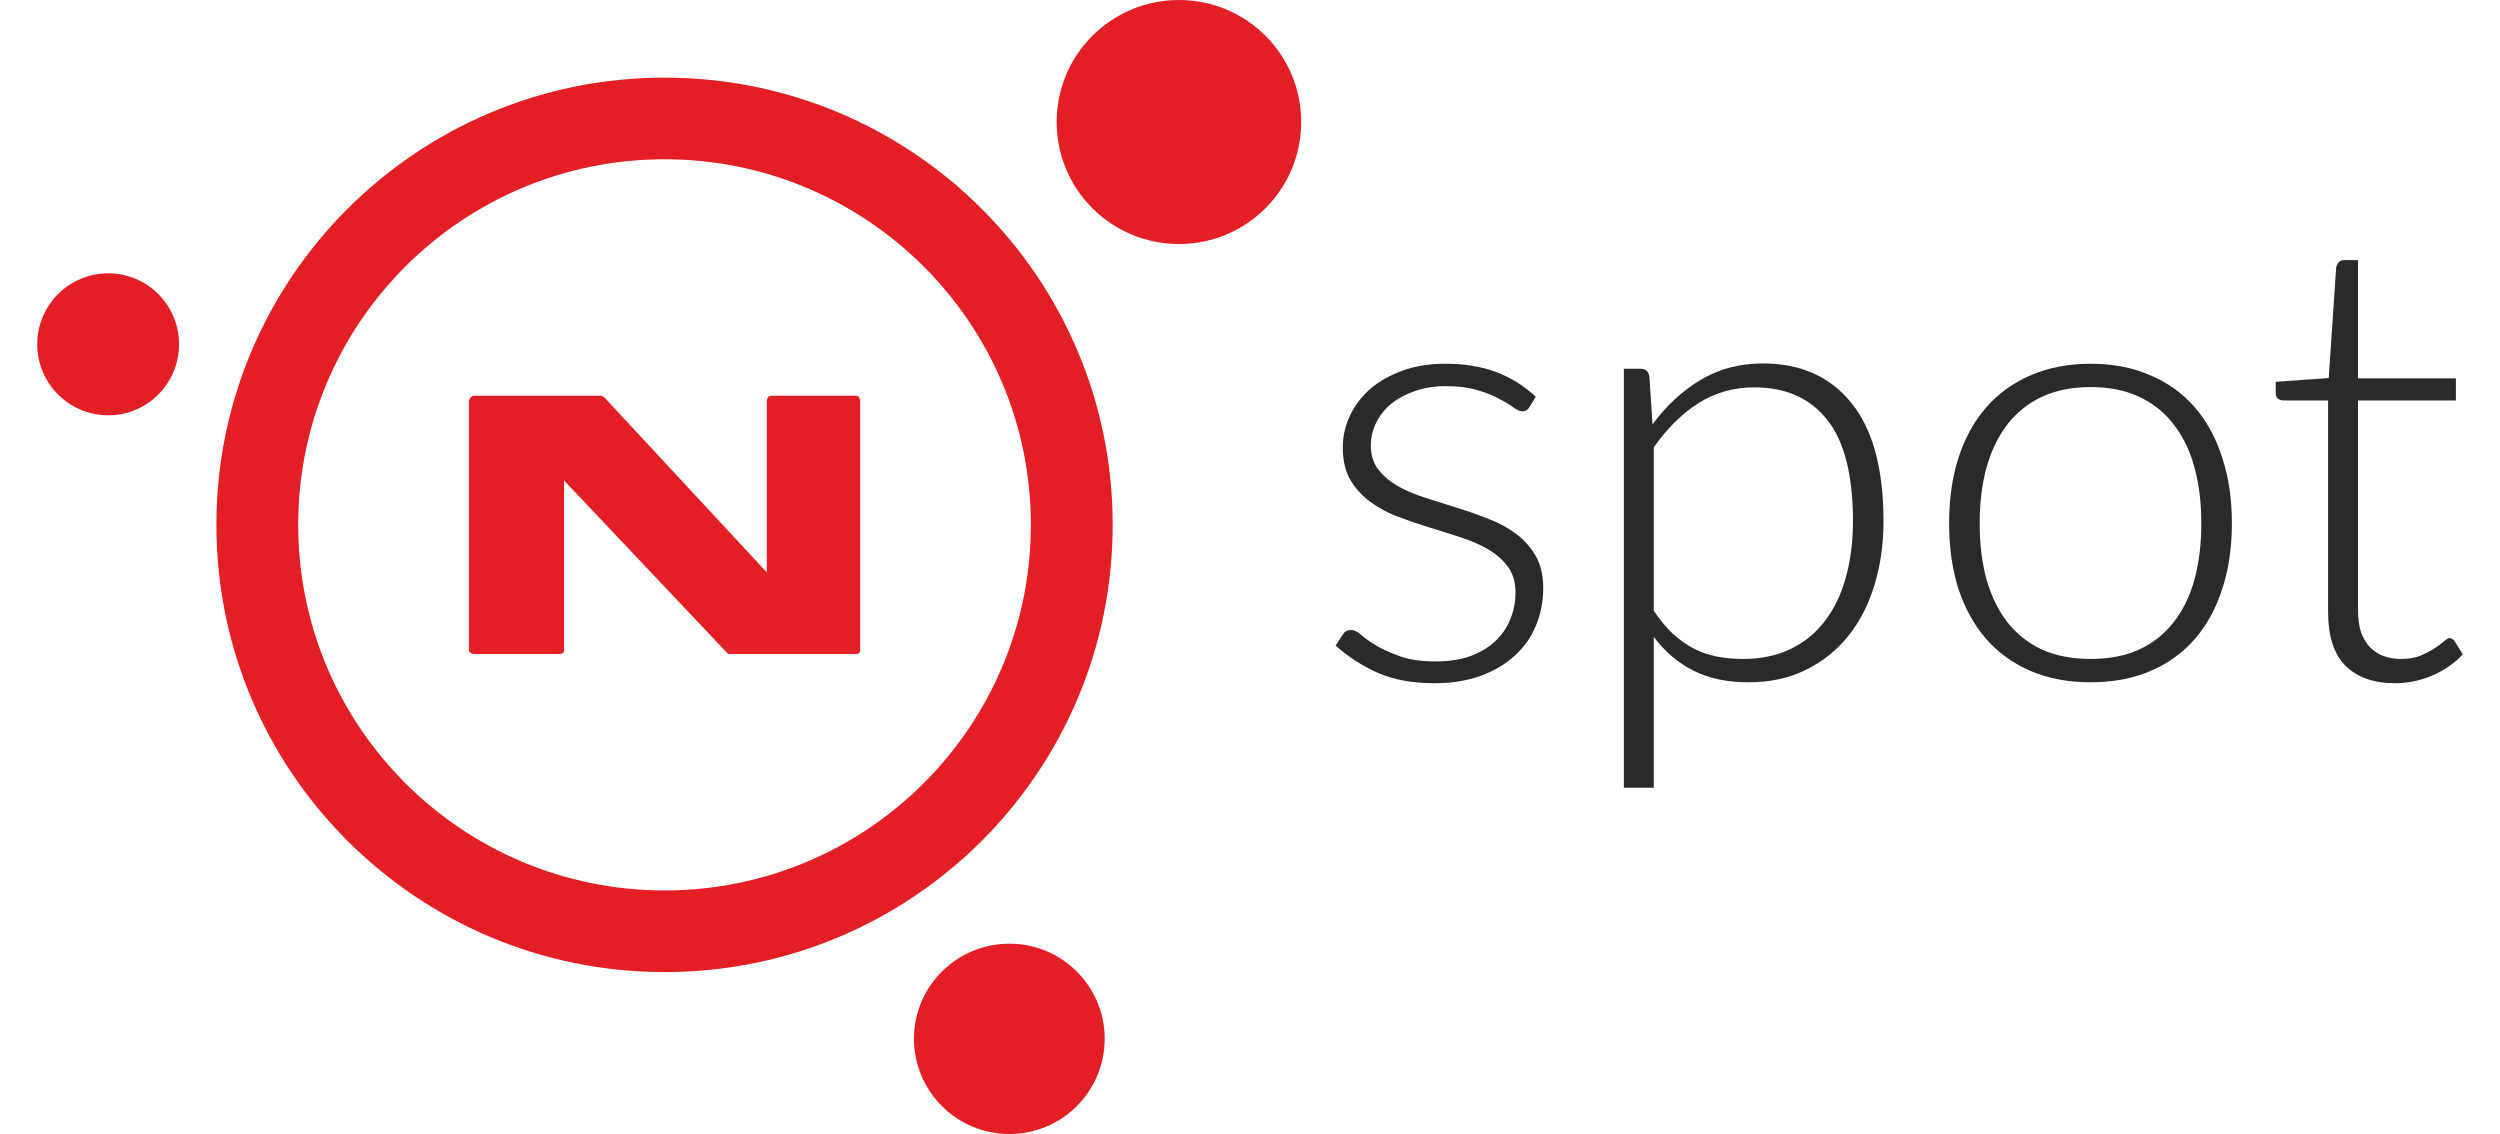 <svg width="194" height="88" viewBox="0 0 97 44" fill="none" xmlns="http://www.w3.org/2000/svg">
    <path d="M59.345 15.791C59.28 15.903 59.188 15.96 59.067 15.96C58.978 15.96 58.865 15.911 58.728 15.815C58.591 15.71 58.406 15.598 58.172 15.477C57.946 15.348 57.664 15.235 57.325 15.139C56.986 15.034 56.575 14.982 56.091 14.982C55.656 14.982 55.257 15.046 54.894 15.175C54.539 15.296 54.233 15.461 53.975 15.67C53.725 15.879 53.531 16.125 53.394 16.406C53.257 16.68 53.188 16.97 53.188 17.275C53.188 17.653 53.285 17.967 53.479 18.217C53.672 18.466 53.922 18.679 54.229 18.856C54.543 19.034 54.902 19.186 55.305 19.315C55.708 19.444 56.115 19.573 56.527 19.701C56.946 19.83 57.357 19.975 57.761 20.136C58.164 20.289 58.518 20.482 58.825 20.715C59.139 20.949 59.393 21.234 59.587 21.572C59.78 21.91 59.877 22.32 59.877 22.803C59.877 23.326 59.784 23.813 59.599 24.264C59.413 24.715 59.139 25.105 58.776 25.435C58.422 25.765 57.982 26.026 57.458 26.219C56.934 26.412 56.333 26.509 55.656 26.509C54.809 26.509 54.08 26.376 53.467 26.111C52.854 25.837 52.306 25.483 51.822 25.048L52.088 24.638C52.128 24.574 52.172 24.525 52.221 24.493C52.277 24.461 52.35 24.445 52.439 24.445C52.543 24.445 52.668 24.509 52.814 24.638C52.967 24.767 53.168 24.908 53.418 25.061C53.668 25.205 53.975 25.342 54.338 25.471C54.709 25.6 55.164 25.664 55.704 25.664C56.212 25.664 56.66 25.596 57.047 25.459C57.434 25.314 57.756 25.121 58.014 24.879C58.273 24.638 58.466 24.356 58.595 24.035C58.732 23.705 58.801 23.359 58.801 22.997C58.801 22.594 58.704 22.26 58.51 21.995C58.317 21.729 58.063 21.504 57.748 21.319C57.434 21.134 57.075 20.977 56.672 20.848C56.277 20.719 55.87 20.59 55.45 20.462C55.031 20.333 54.62 20.192 54.217 20.039C53.822 19.886 53.467 19.693 53.152 19.46C52.838 19.227 52.584 18.945 52.39 18.615C52.197 18.277 52.1 17.859 52.1 17.36C52.1 16.933 52.193 16.523 52.378 16.129C52.564 15.734 52.826 15.388 53.164 15.091C53.511 14.793 53.93 14.555 54.422 14.378C54.914 14.201 55.466 14.113 56.079 14.113C56.813 14.113 57.462 14.217 58.026 14.427C58.599 14.636 59.119 14.958 59.587 15.392L59.345 15.791Z" fill="#2B2A29"/>
    <path d="M64.166 23.697C64.4 24.043 64.642 24.336 64.892 24.578C65.15 24.811 65.42 25.004 65.702 25.157C65.984 25.302 66.283 25.407 66.597 25.471C66.92 25.535 67.258 25.567 67.613 25.567C68.323 25.567 68.944 25.439 69.476 25.181C70.008 24.924 70.451 24.562 70.806 24.095C71.169 23.62 71.439 23.057 71.617 22.405C71.802 21.745 71.895 21.021 71.895 20.232C71.895 18.446 71.564 17.134 70.903 16.298C70.242 15.453 69.294 15.03 68.061 15.03C67.263 15.03 66.541 15.235 65.896 15.646C65.251 16.056 64.674 16.628 64.166 17.36V23.697ZM64.118 16.466C64.65 15.742 65.271 15.167 65.98 14.741C66.698 14.314 67.5 14.101 68.387 14.101C69.863 14.101 71.012 14.612 71.834 15.634C72.665 16.656 73.08 18.189 73.08 20.232C73.08 21.11 72.963 21.93 72.729 22.695C72.504 23.451 72.165 24.111 71.713 24.674C71.27 25.23 70.722 25.668 70.069 25.99C69.423 26.312 68.678 26.473 67.831 26.473C67.016 26.473 66.311 26.324 65.714 26.026C65.118 25.728 64.602 25.29 64.166 24.71V30.564H63.005V14.306H63.646C63.848 14.306 63.965 14.407 63.997 14.608L64.118 16.466Z" fill="#2B2A29"/>
    <path d="M81.118 14.113C81.98 14.113 82.75 14.262 83.428 14.559C84.113 14.849 84.69 15.264 85.157 15.803C85.625 16.342 85.98 16.994 86.222 17.758C86.472 18.514 86.597 19.363 86.597 20.305C86.597 21.246 86.472 22.095 86.222 22.852C85.98 23.608 85.625 24.256 85.157 24.795C84.69 25.334 84.113 25.748 83.428 26.038C82.75 26.328 81.98 26.473 81.118 26.473C80.255 26.473 79.481 26.328 78.795 26.038C78.118 25.748 77.541 25.334 77.066 24.795C76.598 24.256 76.239 23.608 75.989 22.852C75.747 22.095 75.626 21.246 75.626 20.305C75.626 19.363 75.747 18.514 75.989 17.758C76.239 16.994 76.598 16.342 77.066 15.803C77.541 15.264 78.118 14.849 78.795 14.559C79.481 14.262 80.255 14.113 81.118 14.113ZM81.118 25.567C81.835 25.567 82.46 25.447 82.992 25.205C83.532 24.956 83.98 24.602 84.335 24.143C84.698 23.684 84.968 23.133 85.145 22.489C85.323 21.838 85.411 21.11 85.411 20.305C85.411 19.508 85.323 18.784 85.145 18.132C84.968 17.48 84.698 16.925 84.335 16.466C83.98 16 83.532 15.642 82.992 15.392C82.46 15.143 81.835 15.018 81.118 15.018C80.4 15.018 79.771 15.143 79.231 15.392C78.698 15.642 78.251 16 77.888 16.466C77.533 16.925 77.263 17.48 77.078 18.132C76.9 18.784 76.812 19.508 76.812 20.305C76.812 21.11 76.9 21.838 77.078 22.489C77.263 23.133 77.533 23.684 77.888 24.143C78.251 24.602 78.698 24.956 79.231 25.205C79.771 25.447 80.4 25.567 81.118 25.567Z" fill="#2B2A29"/>
    <path d="M92.918 26.509C92.104 26.509 91.467 26.284 91.007 25.833C90.556 25.382 90.33 24.686 90.33 23.745V15.537H88.6C88.511 15.537 88.439 15.513 88.382 15.465C88.326 15.416 88.298 15.348 88.298 15.259V14.813L90.354 14.668L90.644 10.371C90.66 10.299 90.693 10.234 90.741 10.178C90.789 10.122 90.858 10.094 90.947 10.094H91.491V14.68H95.289V15.537H91.491V23.684C91.491 24.014 91.531 24.3 91.612 24.541C91.701 24.775 91.817 24.968 91.963 25.121C92.116 25.274 92.293 25.386 92.495 25.459C92.696 25.531 92.914 25.567 93.148 25.567C93.438 25.567 93.688 25.527 93.898 25.447C94.108 25.358 94.289 25.266 94.442 25.169C94.595 25.064 94.72 24.972 94.817 24.892C94.914 24.803 94.99 24.759 95.047 24.759C95.111 24.759 95.176 24.799 95.24 24.879L95.555 25.386C95.249 25.724 94.857 25.998 94.382 26.207C93.914 26.408 93.426 26.509 92.918 26.509Z" fill="#2B2A29"/>
    <path fill-rule="evenodd" clip-rule="evenodd" d="M45.743 0C48.365 0 50.486 2.117 50.486 4.734C50.486 7.351 48.365 9.468 45.743 9.468C43.121 9.468 40.999 7.351 40.999 4.734C40.999 2.117 43.121 0 45.743 0Z" fill="#E31E25"/>
    <path fill-rule="evenodd" clip-rule="evenodd" d="M39.171 36.615C41.206 36.615 42.862 38.268 42.862 40.299C42.862 42.347 41.206 44 39.171 44C37.118 44 35.462 42.347 35.462 40.299C35.462 38.268 37.118 36.615 39.171 36.615Z" fill="#E31E25"/>
    <path fill-rule="evenodd" clip-rule="evenodd" d="M4.205 10.604C5.723 10.604 6.948 11.843 6.948 13.358C6.948 14.873 5.723 16.113 4.205 16.113C2.67 16.113 1.445 14.873 1.445 13.358C1.445 11.843 2.67 10.604 4.205 10.604Z" fill="#E31E25"/>
    <path fill-rule="evenodd" clip-rule="evenodd" d="M25.784 3.012C35.393 3.012 43.172 10.776 43.172 20.365C43.172 29.953 35.393 37.717 25.784 37.717C16.194 37.717 8.396 29.953 8.396 20.365C8.396 10.776 16.194 3.012 25.784 3.012ZM25.784 6.18C33.633 6.18 39.998 12.532 39.998 20.365C39.998 28.197 33.633 34.549 25.784 34.549C17.936 34.549 11.57 28.197 11.57 20.365C11.57 12.532 17.936 6.18 25.784 6.18Z" fill="#E31E25"/>
    <path fill-rule="evenodd" clip-rule="evenodd" d="M29.752 22.207V15.579C29.752 15.459 29.804 15.355 29.924 15.355H33.219C33.323 15.355 33.374 15.459 33.374 15.579V25.219C33.374 25.322 33.323 25.374 33.219 25.374H28.303H28.251L21.886 18.643V25.219C21.886 25.322 21.834 25.374 21.713 25.374H18.367C18.315 25.374 18.194 25.322 18.194 25.219V15.579C18.194 15.459 18.315 15.355 18.367 15.355H23.335L23.438 15.407L29.752 22.207Z" fill="#E31E25"/>
</svg>
